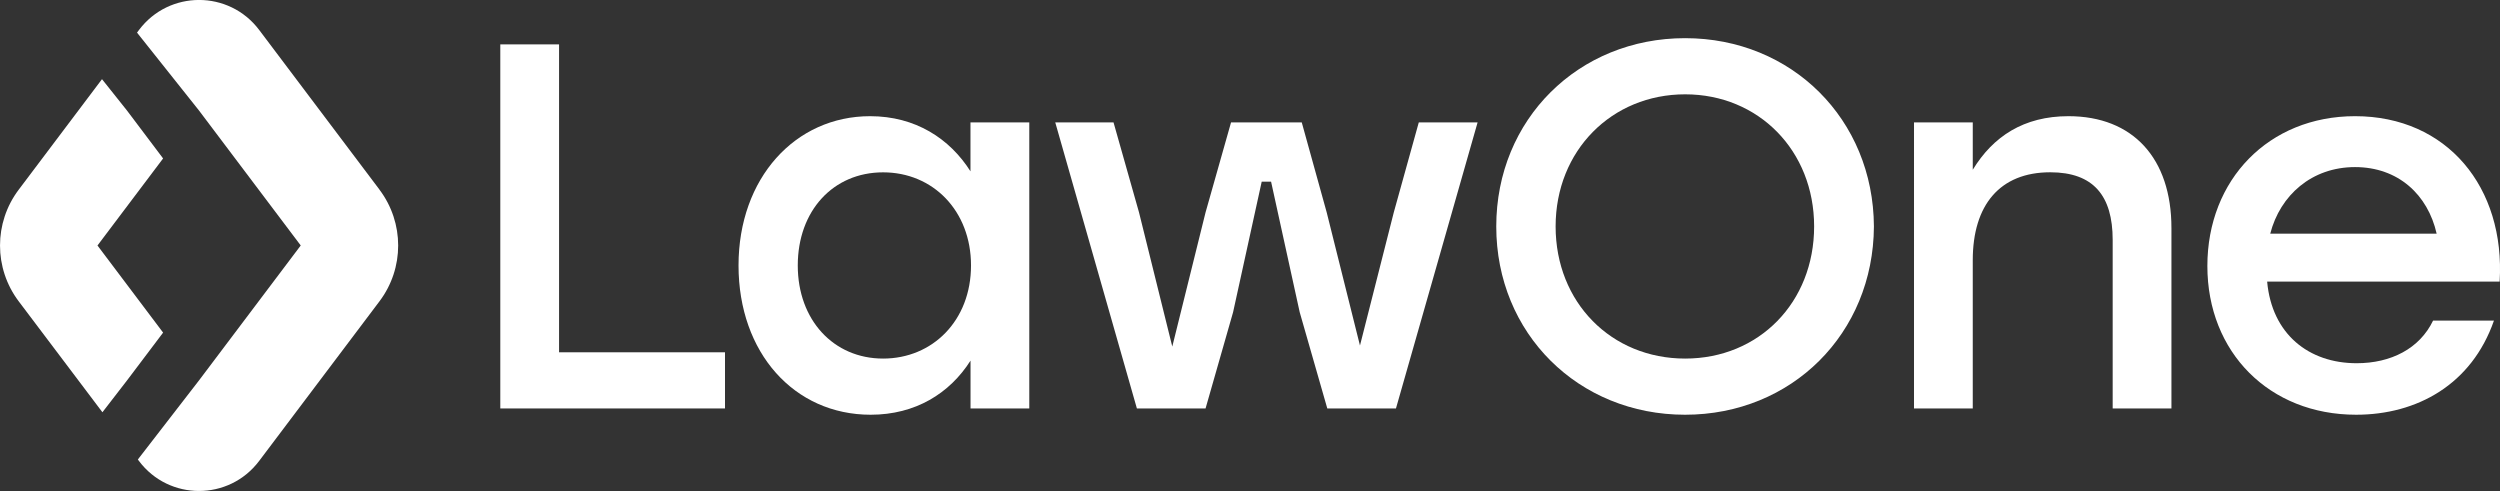 <?xml version="1.0" encoding="UTF-8"?>
<svg id="Layer_2" xmlns="http://www.w3.org/2000/svg" viewBox="0 0 414 81.31">
  <rect x="0" y="0" width="414" height="81.31" fill="#333333" stroke="none"/>
  <defs>
    <style>
      .cls-1 {
        fill: #fff;
      }
    </style>
  </defs>
  <g id="AW">
    <g>
      <g>
        <path class="cls-1" d="M120.06,58.34v9.3h-37.21V7.35h9.73v50.99h27.48Z"/>
        <path class="cls-1" d="M170.45,20.27v47.37h-9.73v-7.92c-3.45,5.43-9.13,8.96-16.54,8.96-12.66,0-21.88-10.25-21.88-24.72s9.39-24.72,21.79-24.72c7.49,0,13.18,3.7,16.62,9.13v-8.1h9.73ZM160.8,43.96c0-9.04-6.29-15.42-14.56-15.42s-14.13,6.37-14.13,15.42,5.94,15.42,14.13,15.42,14.56-6.29,14.56-15.42Z"/>
        <path class="cls-1" d="M244.69,20.27l-13.52,47.37h-11.37l-4.57-15.94-4.74-21.62h-1.55l-4.74,21.62-4.56,15.94h-11.37l-13.52-47.37h9.65l4.22,14.9,5.51,22.22,5.51-22.22,4.22-14.9h11.71l4.13,14.9,5.51,22.05,5.6-22.05,4.14-14.9h9.73Z"/>
        <path class="cls-1" d="M310.32,37.5c-.09,17.74-13.61,31.18-31.27,31.18s-31.27-13.44-31.27-31.18,13.61-31.18,31.27-31.18,31.18,13.44,31.27,31.18ZM257.61,37.5c0,12.58,9.22,21.88,21.45,21.88s21.36-9.3,21.36-21.88-9.22-21.88-21.36-21.88-21.45,9.3-21.45,21.88Z"/>
        <path class="cls-1" d="M359.59,37.75v29.89h-9.73v-27.91c0-7.32-3.19-11.2-10.34-11.2-8.35,0-12.83,5.43-12.83,14.56v24.55h-9.73V20.27h9.73v7.84c3.36-5.51,8.44-8.87,15.85-8.87,10.68,0,17.05,6.98,17.05,18.52Z"/>
        <path class="cls-1" d="M413.94,46.63h-38.5c.78,8.7,6.89,13.52,14.82,13.52,5.68,0,10.42-2.41,12.66-7.06h10.08c-3.7,10.6-12.75,15.59-22.83,15.59-14.38,0-24.63-10.34-24.63-24.63s10.16-24.81,24.46-24.81c15.25,0,24.89,11.8,23.94,27.39ZM375.95,38.7h27.56c-1.46-6.46-6.37-11.03-13.52-11.03s-12.4,4.65-14.04,11.03Z"/>
      </g>
      <g>
        <path class="cls-1" d="M16.14,40.65l10.87,14.43-5.97,7.91-4.08,5.28L3.1,49.9c-4.13-5.47-4.13-13.02,0-18.49l13.79-18.3,4.15,5.21,5.97,7.92-10.87,14.42Z"/>
        <path class="cls-1" d="M62.85,31.41L42.92,4.96c-4.99-6.62-14.92-6.62-19.9,0l-.33.44,10.27,12.91,16.84,22.34-16.84,22.34-10.13,13.1.18.25c4.98,6.62,14.91,6.62,19.9,0l19.93-26.44c4.13-5.47,4.13-13.02,0-18.49Z"/>
      </g>
    </g>
  </g>
</svg>